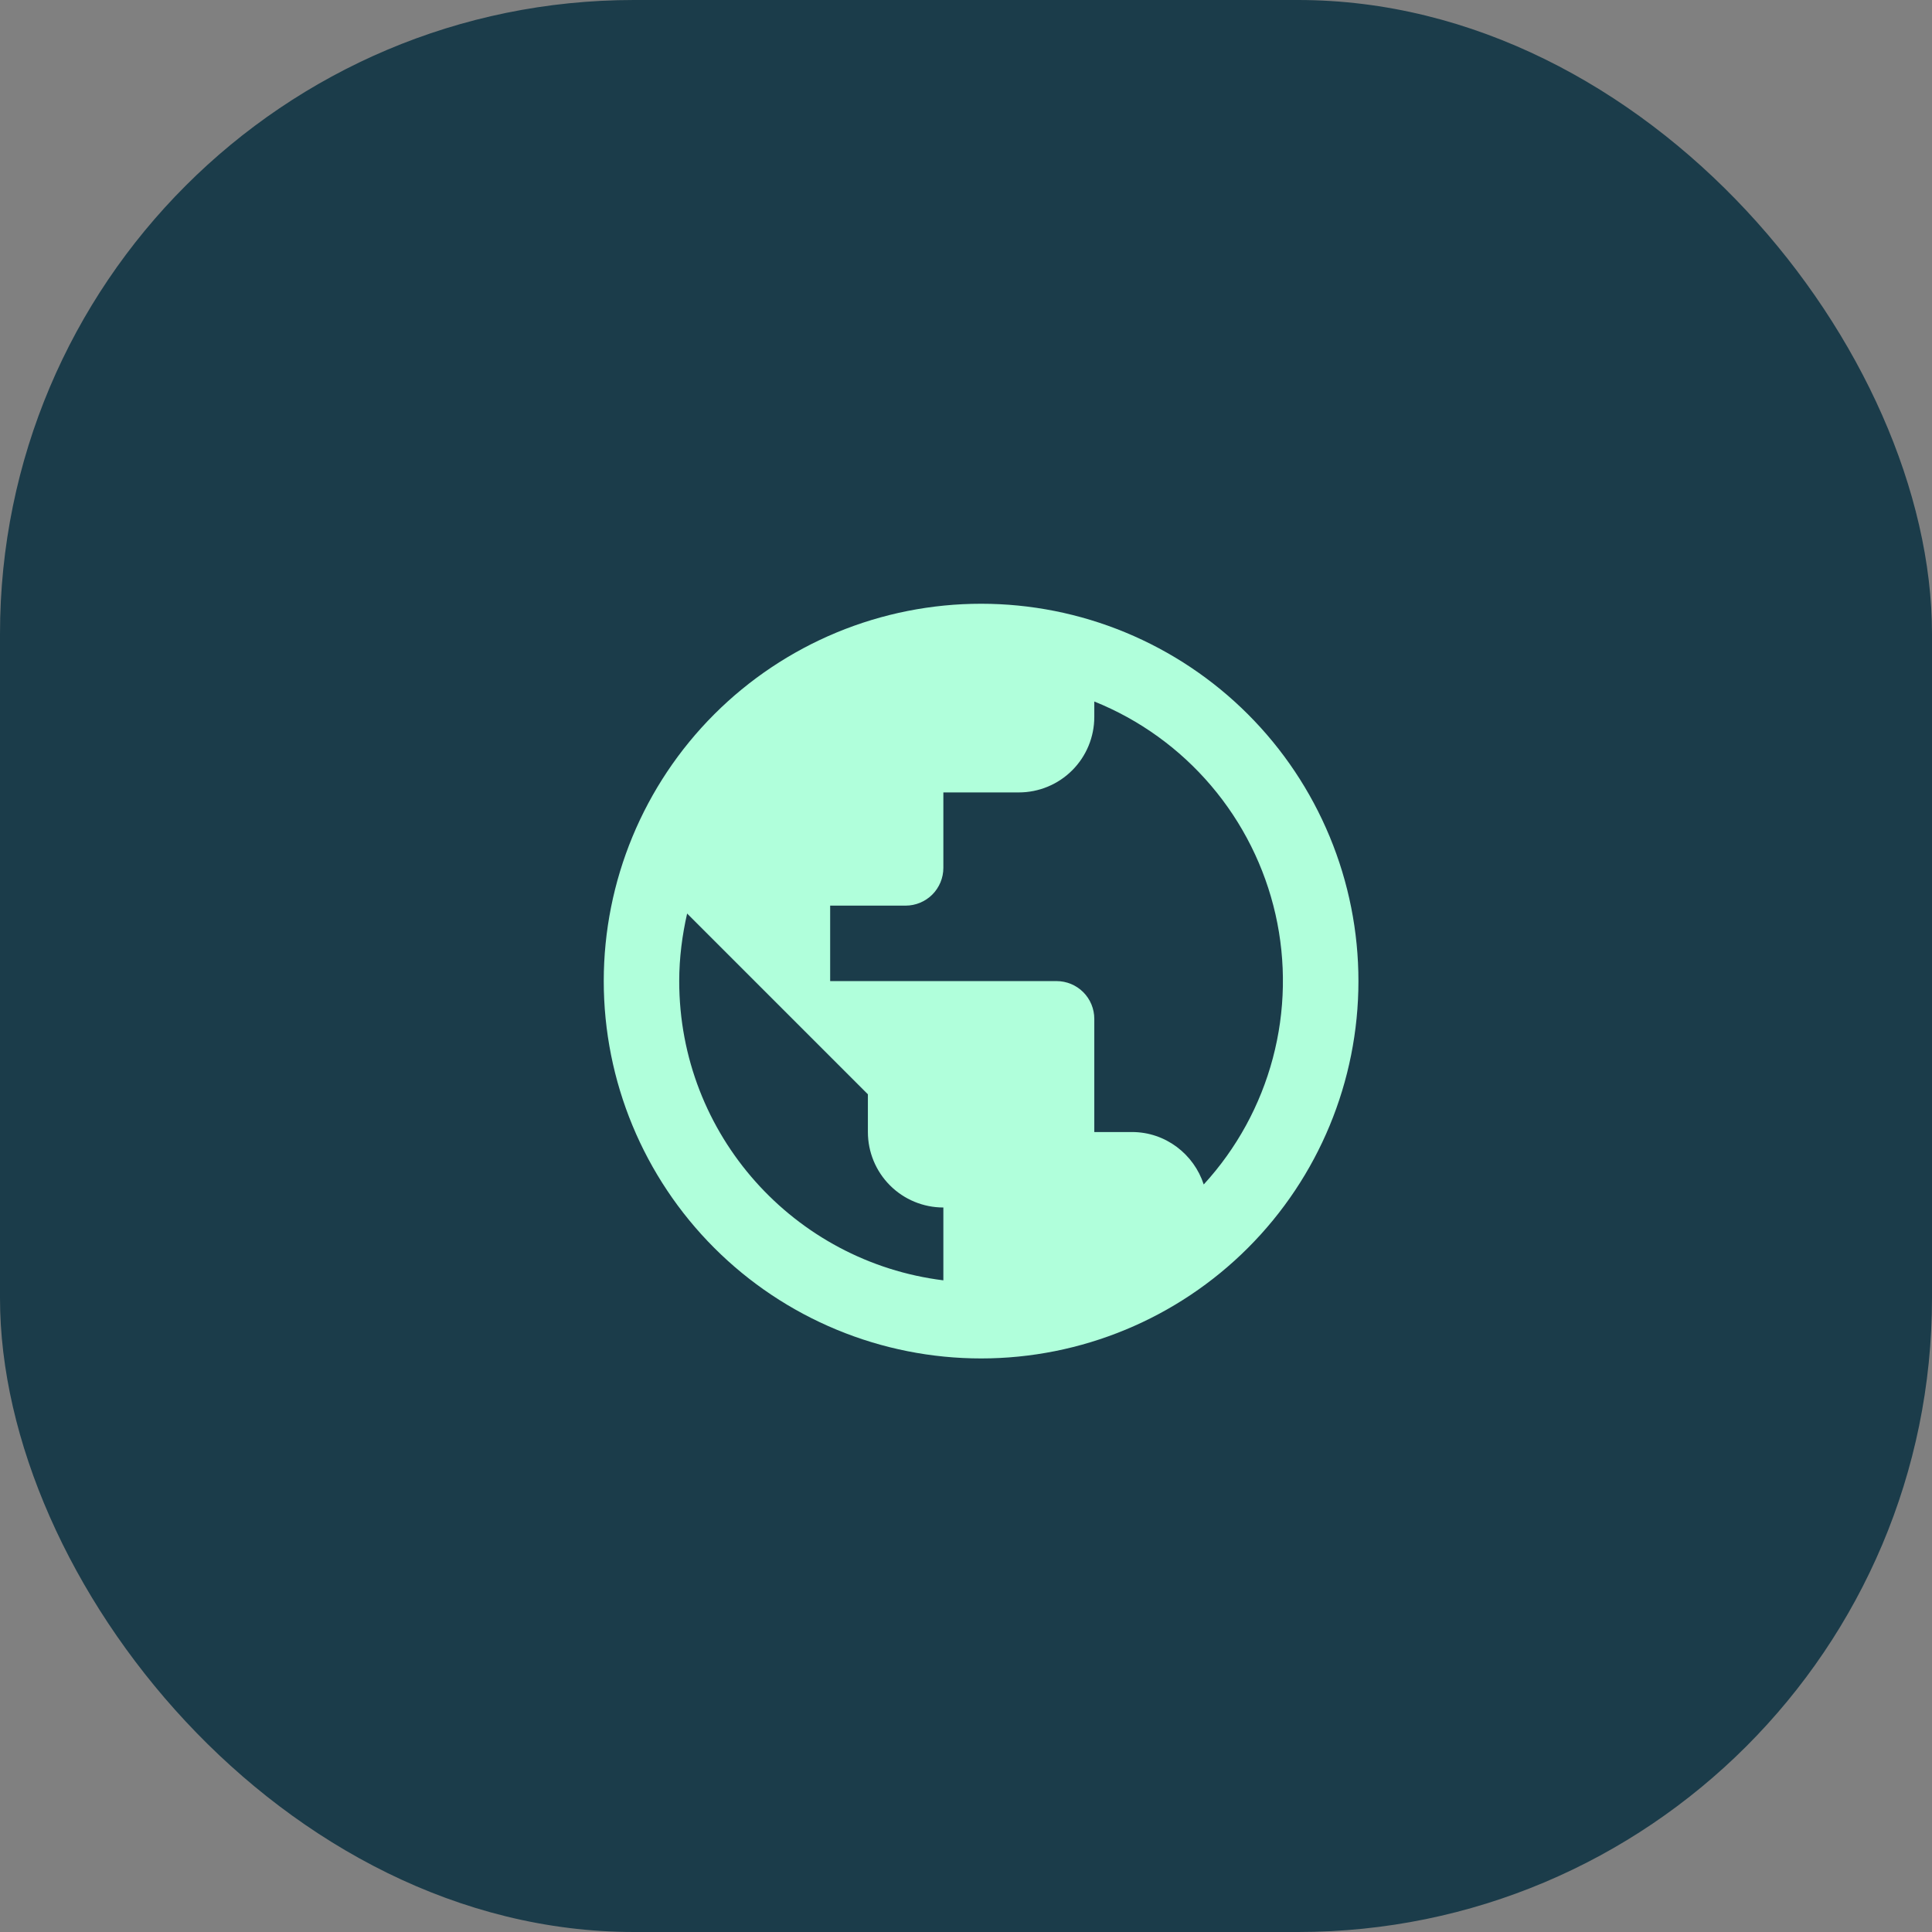 <svg xmlns="http://www.w3.org/2000/svg" fill="none" viewBox="0 0 64 64" height="64" width="64">
<rect x="0" y="0" width="64" height="64" fill="#808080" stroke="none"/>
<rect fill="#1B3C4A" rx="21" height="64" width="64"></rect>
<path fill="#B0FFDB" d="M39.875 39.237C39.55 38.237 38.612 37.5 37.5 37.5H36.25V33.75C36.25 33.419 36.118 33.1 35.884 32.866C35.65 32.632 35.331 32.5 35 32.5H27.5V30H30C30.331 30 30.649 29.868 30.884 29.634C31.118 29.399 31.25 29.081 31.25 28.75V26.25H33.75C34.413 26.25 35.049 25.987 35.518 25.518C35.987 25.049 36.25 24.413 36.25 23.75V23.238C37.746 23.84 39.073 24.797 40.118 26.025C41.163 27.253 41.895 28.716 42.252 30.288C42.608 31.861 42.578 33.497 42.164 35.055C41.75 36.614 40.965 38.049 39.875 39.237ZM31.25 42.413C26.312 41.8 22.5 37.6 22.5 32.5C22.5 31.725 22.6 30.975 22.762 30.262L28.75 36.25V37.5C28.75 38.163 29.013 38.799 29.482 39.268C29.951 39.737 30.587 40 31.25 40M32.5 20C30.858 20 29.233 20.323 27.716 20.951C26.2 21.58 24.822 22.5 23.661 23.661C21.317 26.005 20 29.185 20 32.5C20 35.815 21.317 38.995 23.661 41.339C24.822 42.5 26.2 43.42 27.716 44.048C29.233 44.677 30.858 45 32.5 45C35.815 45 38.995 43.683 41.339 41.339C43.683 38.995 45 35.815 45 32.5C45 30.858 44.677 29.233 44.048 27.716C43.42 26.2 42.5 24.822 41.339 23.661C40.178 22.5 38.8 21.58 37.283 20.951C35.767 20.323 34.142 20 32.5 20Z"></path>
</svg>
